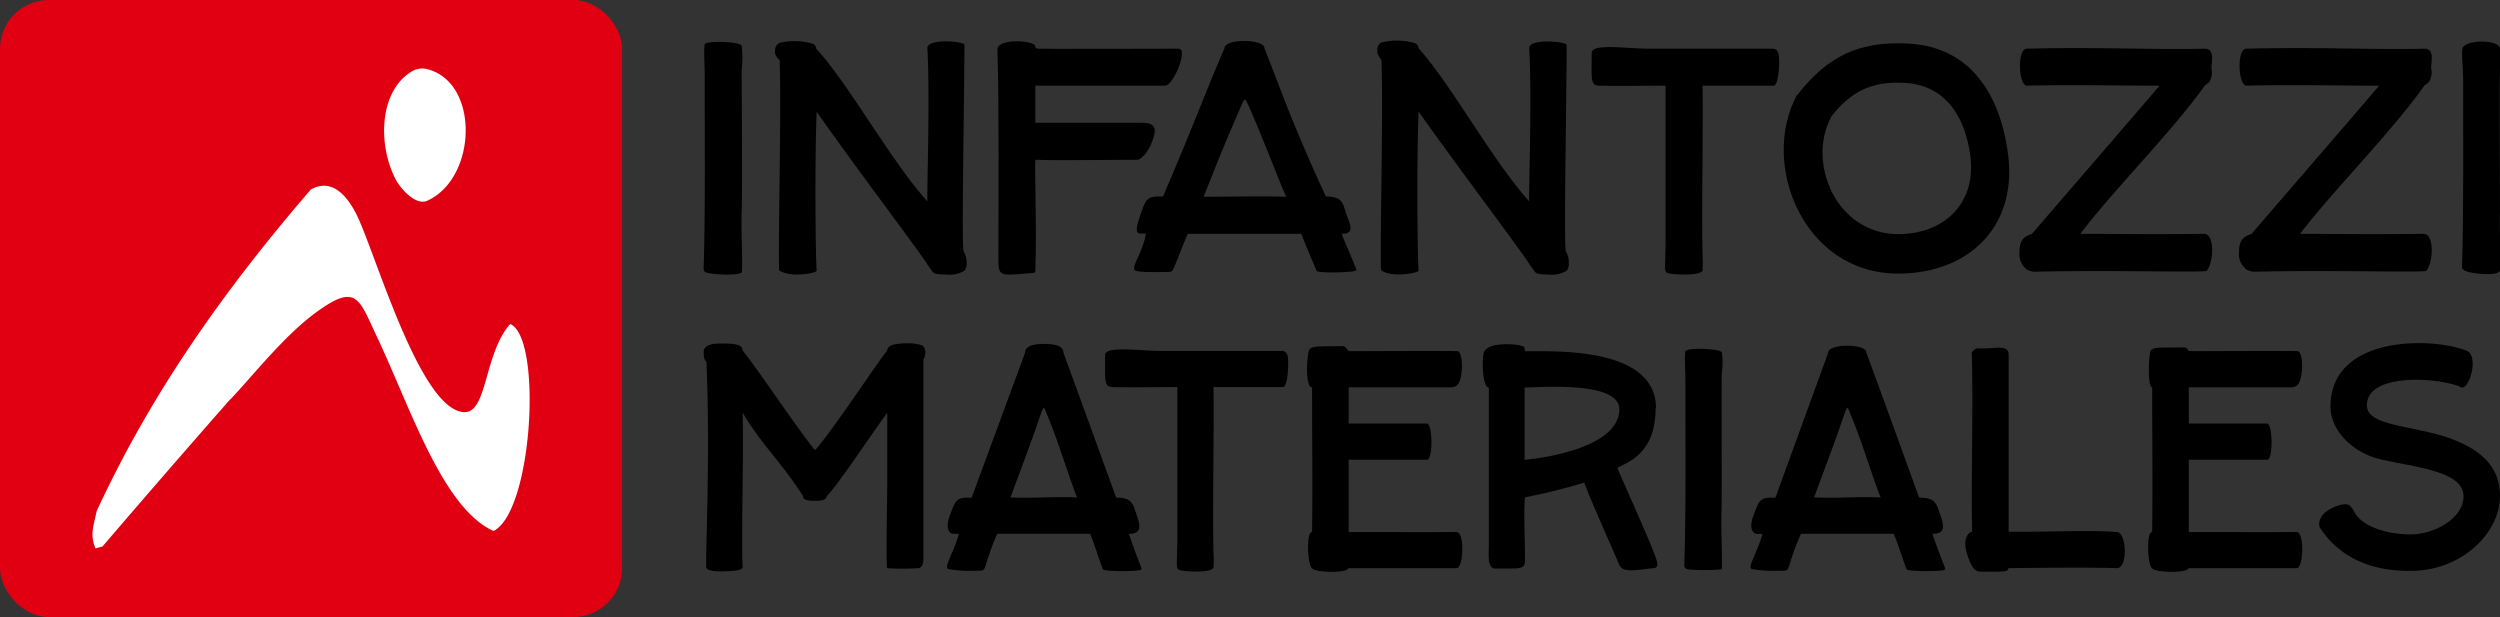<svg xmlns="http://www.w3.org/2000/svg" viewBox="0 0 300 74.04"><rect x="0" y="0" width="300" height="74.04" fill="#333333" stroke="none"/><defs><style>.cls-1,.cls-3{fill-rule:evenodd;}.cls-2{fill:#e00012;}.cls-3{fill:#fff;}</style></defs><title>LogoInfantozzi</title><g id="Capa_2" data-name="Capa 2"><g id="Capa_1-2" data-name="Capa 1"><path class="cls-1" d="M89,25.32c-.09,1.89.17,7.28,0,7.4-.65.37-3.3.24-4.18,0a.46.46,0,0,1-.39-.4c.23-6.67.12-16.18.14-22.84,0-1.43-.14-3.68,0-4.16S88.73,5,89,5.45a12.14,12.14,0,0,1,0,2.89C89,9.4,89.1,23.74,89,25.32Z"/><path class="cls-1" d="M191,6.37c0-1.2,4.05-.54,6.8-.53,5.58,0,9.07,0,14.79,0,.29,0,.76,0,.87.82s0,3.62-.64,3.62c-2.27,0-6.18,0-8.51,0,.08,6-.13,14.39,0,20.39a15.61,15.61,0,0,1,0,1.81c-.38.68-3.72.46-4.23.28-.2-.08-.27-.41-.27-.62,0-.74.06-2.31.06-3.21,0-5.07,0-13.3,0-18.65-2.78,0-5.23.06-8,0C190.84,10.25,191,9.51,191,6.37Z"/><path class="cls-1" d="M300,25.32c-.1,1.89.17,7,0,7.18-.36.72-3.65.3-4.18,0-.26-.15-.33-.19-.38-.4.22-6.67.12-16,.14-22.61,0-1.43-.26-3.33-.05-3.77.5-1,4.37-1,4.47.12.05.46,0,2.18,0,2.5C299.92,9.4,300,23.74,300,25.32Z"/><path class="cls-1" d="M215.65,11.43c3.72-4.8,7.58-6.51,13.35-6.2,8.47.44,11.31,7.68,12,13.54,1,8.73-5.06,14.09-13.26,14.06-11.27,0-16.58-13.08-12.12-21.4Zm4.09,2.6c-2.93,5.47.56,14,8,14.07,5.39,0,9.37-3.5,8.72-9.25-.47-3.85-2.35-8.61-7.92-8.91C224.73,9.74,222.19,10.86,219.74,14Z"/><path class="cls-1" d="M111.29,24.17c-.07-1.73.32-12.14,0-18.33-.18-1.3,4.47-.89,4.44-.46,0,6.19-.37,24.33-.09,24.8a2.39,2.39,0,0,1,.35,1.31,1.39,1.39,0,0,1-.26,1,3.59,3.59,0,0,1-2.24.45c-1.51,0-1.5-.24-1.66-.45s-.49-.65-.54-.75C110.7,30.68,102,19.17,98,13.4c-.24,5.83-.14,17.39,0,19.09,0,.26-2.93.84-4.28.07-.11,0-.21-.13-.24-.32-.09-5.1.29-18,.08-25C93.3,7,93,6.61,93,6.29c0-.68.14-.89.51-1.14a7.82,7.82,0,0,1,4,.09.65.65,0,0,1,.44.6C102,10.28,106.86,19.26,111.29,24.17Z"/><path class="cls-1" d="M149.79,12.61c-.4-.85-.42-.86-.81,0-3.12,7.2-3.32,8-4.55,11,3.62,0,6.68-.1,9.92,0-.61-1.24-3.32-8.35-4.56-11Zm11.79,13.12c.47,1.28,1,2.33-.58,2.33.44,1.16,1.14,2.69,1.63,3.93.17.39.14.45,0,.51-.33.19-4.52.31-4.64,0-.42-1-1.34-3.14-1.84-4.44h-13.6c-.49,1-1.11,2.76-1.68,4.05-.25.59-.27.53-1.24.53-.47,0-3.16.08-3.45-.21s.23-1.17.57-2a12.22,12.22,0,0,0,.77-2.34c-.05-.09-.45-.06-.65-.06-.69,0-.51-.84,0-2.31s.68-2.14,2.07-2.14h.62c3.81-8.88,5-12.3,7.37-17.77,0-.56,1-.89,2.32-.89s2.49.29,2.49.89c2.29,5.79,3.28,8.89,7.36,17.77C161.23,23.61,161.11,24.44,161.58,25.73Z"/><path class="cls-1" d="M119.69,5.83c.32-1.3,4.49-.93,4.54-.3,0,.23,0,.26.34.31s16.7,0,16.87,0c1.18,0-.62,4.44-1.63,4.44-4.95,0-15.06,0-15.57,0,0,.78,0,3.66,0,4.45H137c1.72,0,1.82.73,1.26,2.25s-1.47,2.19-1.75,2.19c-3.67,0-9.41.11-12.26,0-.13.95.18,7.31,0,13,0,.16,0,.53-.11.56-1.38.12-2.42.23-3.14.22-1.16,0-1.19-.6-1.19-1.9C119.8,23.9,119.91,13.31,119.69,5.83Z"/><path class="cls-1" d="M183.51,24.17c-.07-1.73.33-12.14,0-18.33C183.34,4.54,188,5,188,5.38c0,6.19-.37,24.33-.09,24.8a2.3,2.3,0,0,1,.34,1.31,1.35,1.35,0,0,1-.25,1,3.61,3.61,0,0,1-2.25.45c-1.5,0-1.49-.24-1.65-.45s-.49-.65-.55-.75c-.59-1.07-9.26-12.58-13.32-18.35-.24,5.83-.14,17.39,0,19.09,0,.26-2.94.84-4.29.07-.1,0-.2-.13-.23-.32-.09-5.1.28-18,.07-25-.21-.34-.51-.68-.51-1,0-.68.14-.89.51-1.14a7.82,7.82,0,0,1,4,.09.67.67,0,0,1,.44.6C174.25,10.28,179.08,19.26,183.51,24.17Z"/><path class="cls-1" d="M264.56,5.84c1.18,0,.87,1.36.81,2.3a2.28,2.28,0,0,1-.23,1.66,6.52,6.52,0,0,1-.58.48c-3.73,5.32-11,12.57-14.92,17.78,4.3,0,8.09.08,14.83,0,1.36,0,1.17,3.47.33,4.44-.55.24-11.28-.12-20.68.11-.26,0-1-.21-1.08-.44a2.25,2.25,0,0,1-.71-1.82c0-1.47.43-1.93,1.51-2.29.26-.33,15.22-17.62,15.29-17.78-4.62,0-10.82-.13-15.9,0-1,0-1.22-4.44,0-4.44C251.93,5.62,259,6,264.56,5.84Z"/><path class="cls-1" d="M290.92,5.84c1.18,0,.87,1.36.81,2.3a2.23,2.23,0,0,1-.23,1.66,6.52,6.52,0,0,1-.58.48C287.19,15.6,280,22.85,276,28.06c4.29,0,8.09.08,14.82,0,1.36,0,1.17,3.47.33,4.44-.54.24-11.28-.12-20.68.11-.25,0-1-.21-1.07-.44a2.22,2.22,0,0,1-.72-1.82c0-1.47.43-1.93,1.52-2.29.25-.33,15.21-17.62,15.29-17.78-4.63,0-10.83-.13-15.91,0-1,0-1.22-4.44,0-4.44C278.29,5.62,285.36,6,290.92,5.84Z"/><rect class="cls-2" width="74.65" height="74.04" rx="5.86" ry="5.86"/><path class="cls-3" d="M11.46,65.82c-.7-1.71-.23-2.72.15-4.51,6.6-14.28,15.45-26.7,25.7-38.58,2.56-1.4,4.33.84,5.36,2.79,2.26,4.31,7.68,23.85,13.08,23.94,2.76,0,2.32-7,5.47-10.58,3.89,1.63,2.72,22.51-2,24.84-6.15-2.78-10-14.9-14-23.33-2.17-4.61-2.42-6.46-7.32-2.88-4,2.92-8.12,8.27-10.38,10.53-5.12,5.82-10.17,11.64-15.22,17.54-.31.08-.62.16-.85.24ZM51.27,24.09c6.06-2.76,6.3-14.4-.17-15.83a2.46,2.46,0,0,0-1.68.31c-3.84,2.28-4.14,8.59-2,12.84C47.91,22.46,49.84,24.74,51.27,24.09Z"/><path class="cls-1" d="M198.67,49c0,5.19-3,6.34-4.59,7.14,1,2.4,4.16,9.28,4.7,11.05.22.73.09,1-.51,1-2.8.36-3.59.44-4-.51-.66-1.56-4-9.06-4.15-9.77A72.81,72.81,0,0,1,183,59.68c-.18,1.66,0,5.35,0,7.23,0,1,0,1.31-1.57,1.31-.66,0-1.46,0-2.13,0-.83-.21-.65-1.76-.64-2.54,0-7.05,0-11.91,0-19.18-.89,0-.83-4.35-.52-4.35.59-1.22,4.59-.87,4.78-.48a1.26,1.26,0,0,0,.11.48c3.76,0,15.69-.49,15.69,6.85Zm-4.35.11c0-3.42-9.47-2.61-11.37-2.61,0,.57,0,8.65,0,8.67S194.32,54.25,194.32,49.1Z"/><path class="cls-1" d="M174.79,63.84c1,0,.83,4.34,0,4.34h-13c0,.61-4.1.56-4.34,0-.51-.16-.77-4.34,0-4.34.07-6.28,0-11.1,0-17.36-.91,0-.62-4.3-.28-4.59s.44-.35,4-.35c.36,0,.58.6.69.6,2.68,0,11.39-.06,13,0,.8,0,.73,3.47,0,4.07a1.13,1.13,0,0,1-.75.27c-4.19,0-8.08,0-12.27,0v4.34h9.36c.75,0,.75,4.34.07,4.35h-9.43v8.68C163.46,63.84,173.05,63.87,174.79,63.84Z"/><path class="cls-1" d="M206.58,61.32c-.09,1.85.16,6.89,0,7a23.28,23.28,0,0,1-4.09,0c-.25-.11-.32-.19-.38-.4.23-6.51.13-15.58.14-22.08,0-1.4-.13-3.22,0-3.69s4.09-.33,4.37.12a9.06,9.06,0,0,1,0,2.44C206.55,45.77,206.65,59.78,206.58,61.32Z"/><path class="cls-1" d="M254,63.84c1.2,0,1.39,4.39,0,4.34-3.33-.13-13,0-13,0,0,.41-.24.45-3.33.41-.62,0-1-.33-1.51-1.78-.85-2.34.22-3,.5-3-.15-5.91.15-15-.05-21.52a1.78,1.78,0,0,1,.55-.48h1c1.3,0,2.88-.46,2.88.74,0,.56,0,1.21,0,1.86,0,6.42,0,13.09,0,19.4C246.4,63.84,250.74,63.59,254,63.84Z"/><path class="cls-1" d="M125.65,49.78c-.4-1.09-.39-1.09-.79,0-1.26,3.71-2.29,6.34-3.6,9.91,3.12.12,4.85-.11,8,0-.59-1.22-2.45-7.32-3.62-9.93Zm10.74,12c.46,1.26.67,2.28-.92,2.28.4,1.24.92,2.63,1.4,3.84.16.38.14.44,0,.49-.33.19-4.4.22-4.52-.08-.41-1-1-3-1.54-4.25H119.67a30.48,30.48,0,0,0-1.41,3.88c-.22.59-.29.55-1.23.55a15.28,15.28,0,0,1-3.26-.21c-.37-.22.16-1.12.45-1.92a18.14,18.14,0,0,0,.84-2.23c0-.09-.41-.07-.61-.07-.68,0-1-.83-.45-2.26s.66-2.08,2-2.08h.6L123,42.35c0-.55.41-1.08,2.29-1.08s2.33.49,2.33,1.08c2.22,6.07,4.1,11.25,6.32,17.36C135.91,59.71,135.94,60.51,136.39,61.77Z"/><path class="cls-1" d="M222.08,49.78c-.4-1.09-.39-1.09-.79,0-1.25,3.71-2.29,6.34-3.6,9.91,3.12.12,4.85-.11,8,0-.59-1.22-2.45-7.32-3.62-9.93Zm10.75,12c.45,1.26.67,2.28-.93,2.28.4,1.24.93,2.63,1.41,3.84.16.38.13.44,0,.49-.33.19-4.4.22-4.52-.08-.4-1-1-3-1.54-4.25H216.11a30.2,30.2,0,0,0-1.42,3.88c-.22.59-.28.55-1.23.55a15.28,15.28,0,0,1-3.26-.21c-.37-.22.16-1.12.45-1.92a16.59,16.59,0,0,0,.84-2.23c-.05-.09-.41-.07-.61-.07-.67,0-1-.83-.44-2.26s.66-2.08,2-2.08h.61l6.32-17.36c0-.55,1-.87,2.28-.87s2.33.28,2.33.87c2.23,6.07,4.1,11.25,6.32,17.36C232.35,59.71,232.37,60.51,232.83,61.77Z"/><path class="cls-1" d="M132.61,42.63c0-1.17,4-.53,6.65-.52,5.44,0,8.85,0,14.44,0,.29,0,.75,0,.85.8s0,3.54-.62,3.54c-2.22,0-6,0-8.31,0,.08,5.86-.13,14,0,19.92a14.93,14.93,0,0,1,0,1.77c-.38.66-3.63.45-4.13.26-.21-.07-.27-.4-.27-.6,0-.72.06-2.26.06-3.14,0-4.95,0-13,0-18.21-2.72,0-5.11.06-7.8,0C132.49,46.42,132.61,45.7,132.61,42.63Z"/><path class="cls-1" d="M275.6,63.84c.95,0,.83,4.34,0,4.34h-13c0,.61-4.11.56-4.34,0-.51-.16-.77-4.34,0-4.34.07-6.28,0-11.1,0-17.36-.58,0-.45-4.2-.11-4.49s.43-.29,4-.29c.37,0,.41.44.53.44,2.68,0,11.39-.06,13,0,.8,0,.73,3.47,0,4.07a1.13,1.13,0,0,1-.75.27c-4.19,0-8.08,0-12.27,0v4.34h9.36c.75,0,.75,4.34.07,4.35h-9.43v8.68C264.27,63.84,273.85,63.87,275.6,63.84Z"/><path class="cls-1" d="M110.81,66.94c0,.73-.17,1.23-.66,1.24a28.22,28.22,0,0,1-3.68,0c-.18-.11,0-8.74,0-9.91,0-1.91,0-6.77,0-8.75-2.22,3.06-5.81,8.51-7.24,10-.13.19,0,.58-1.42.58s-1.39-.32-1.46-.6c-2.78-4.32-4.88-6-7.24-10,.15,4.63-.16,14.32,0,18.57,0,.5-2,.48-2.79.5-.46,0-1.36-.07-1.55-.41s.51-13,0-24.8c-.3-.08-.33-.77-.33-1.14s.18-1,2.09-1,2.58.17,2.58.85c1.11,1.23,5.88,8.34,8.17,11.3.6.78.43.78,1.07,0,2.34-2.86,7.2-10.27,8.12-11.3,0-.54.59-.87,2.4-.87a4.92,4.92,0,0,1,1.86.27,1.22,1.22,0,0,1,.22,1.29c0,.37-.14.1-.14.55Z"/><path class="cls-1" d="M300,59.5c0,4.42-4.48,8.85-10.39,9s-9.36-2.26-11.26-5.26a1.33,1.33,0,0,1,.18-1.12c.4-1,2.84-2,3.44-1.45a2.9,2.9,0,0,1,.53.73c1.05,2,4.39,2.73,6.75,2.73,2.94,0,6.45-2,6.37-4.65-.08-3-6-3.42-10.06-4.39-3.09-.73-5.92-3.34-5.9-6.3,0-8.61,12.26-8.36,16.34-6.7,1.45.6.43,4.43-.58,4.43-2.14-1.17-11.51-2-11.39,2.2.07,2.39,5.43,2.33,9.65,3.77C296.59,53.5,300,55.3,300,59.5Z"/></g></g></svg>